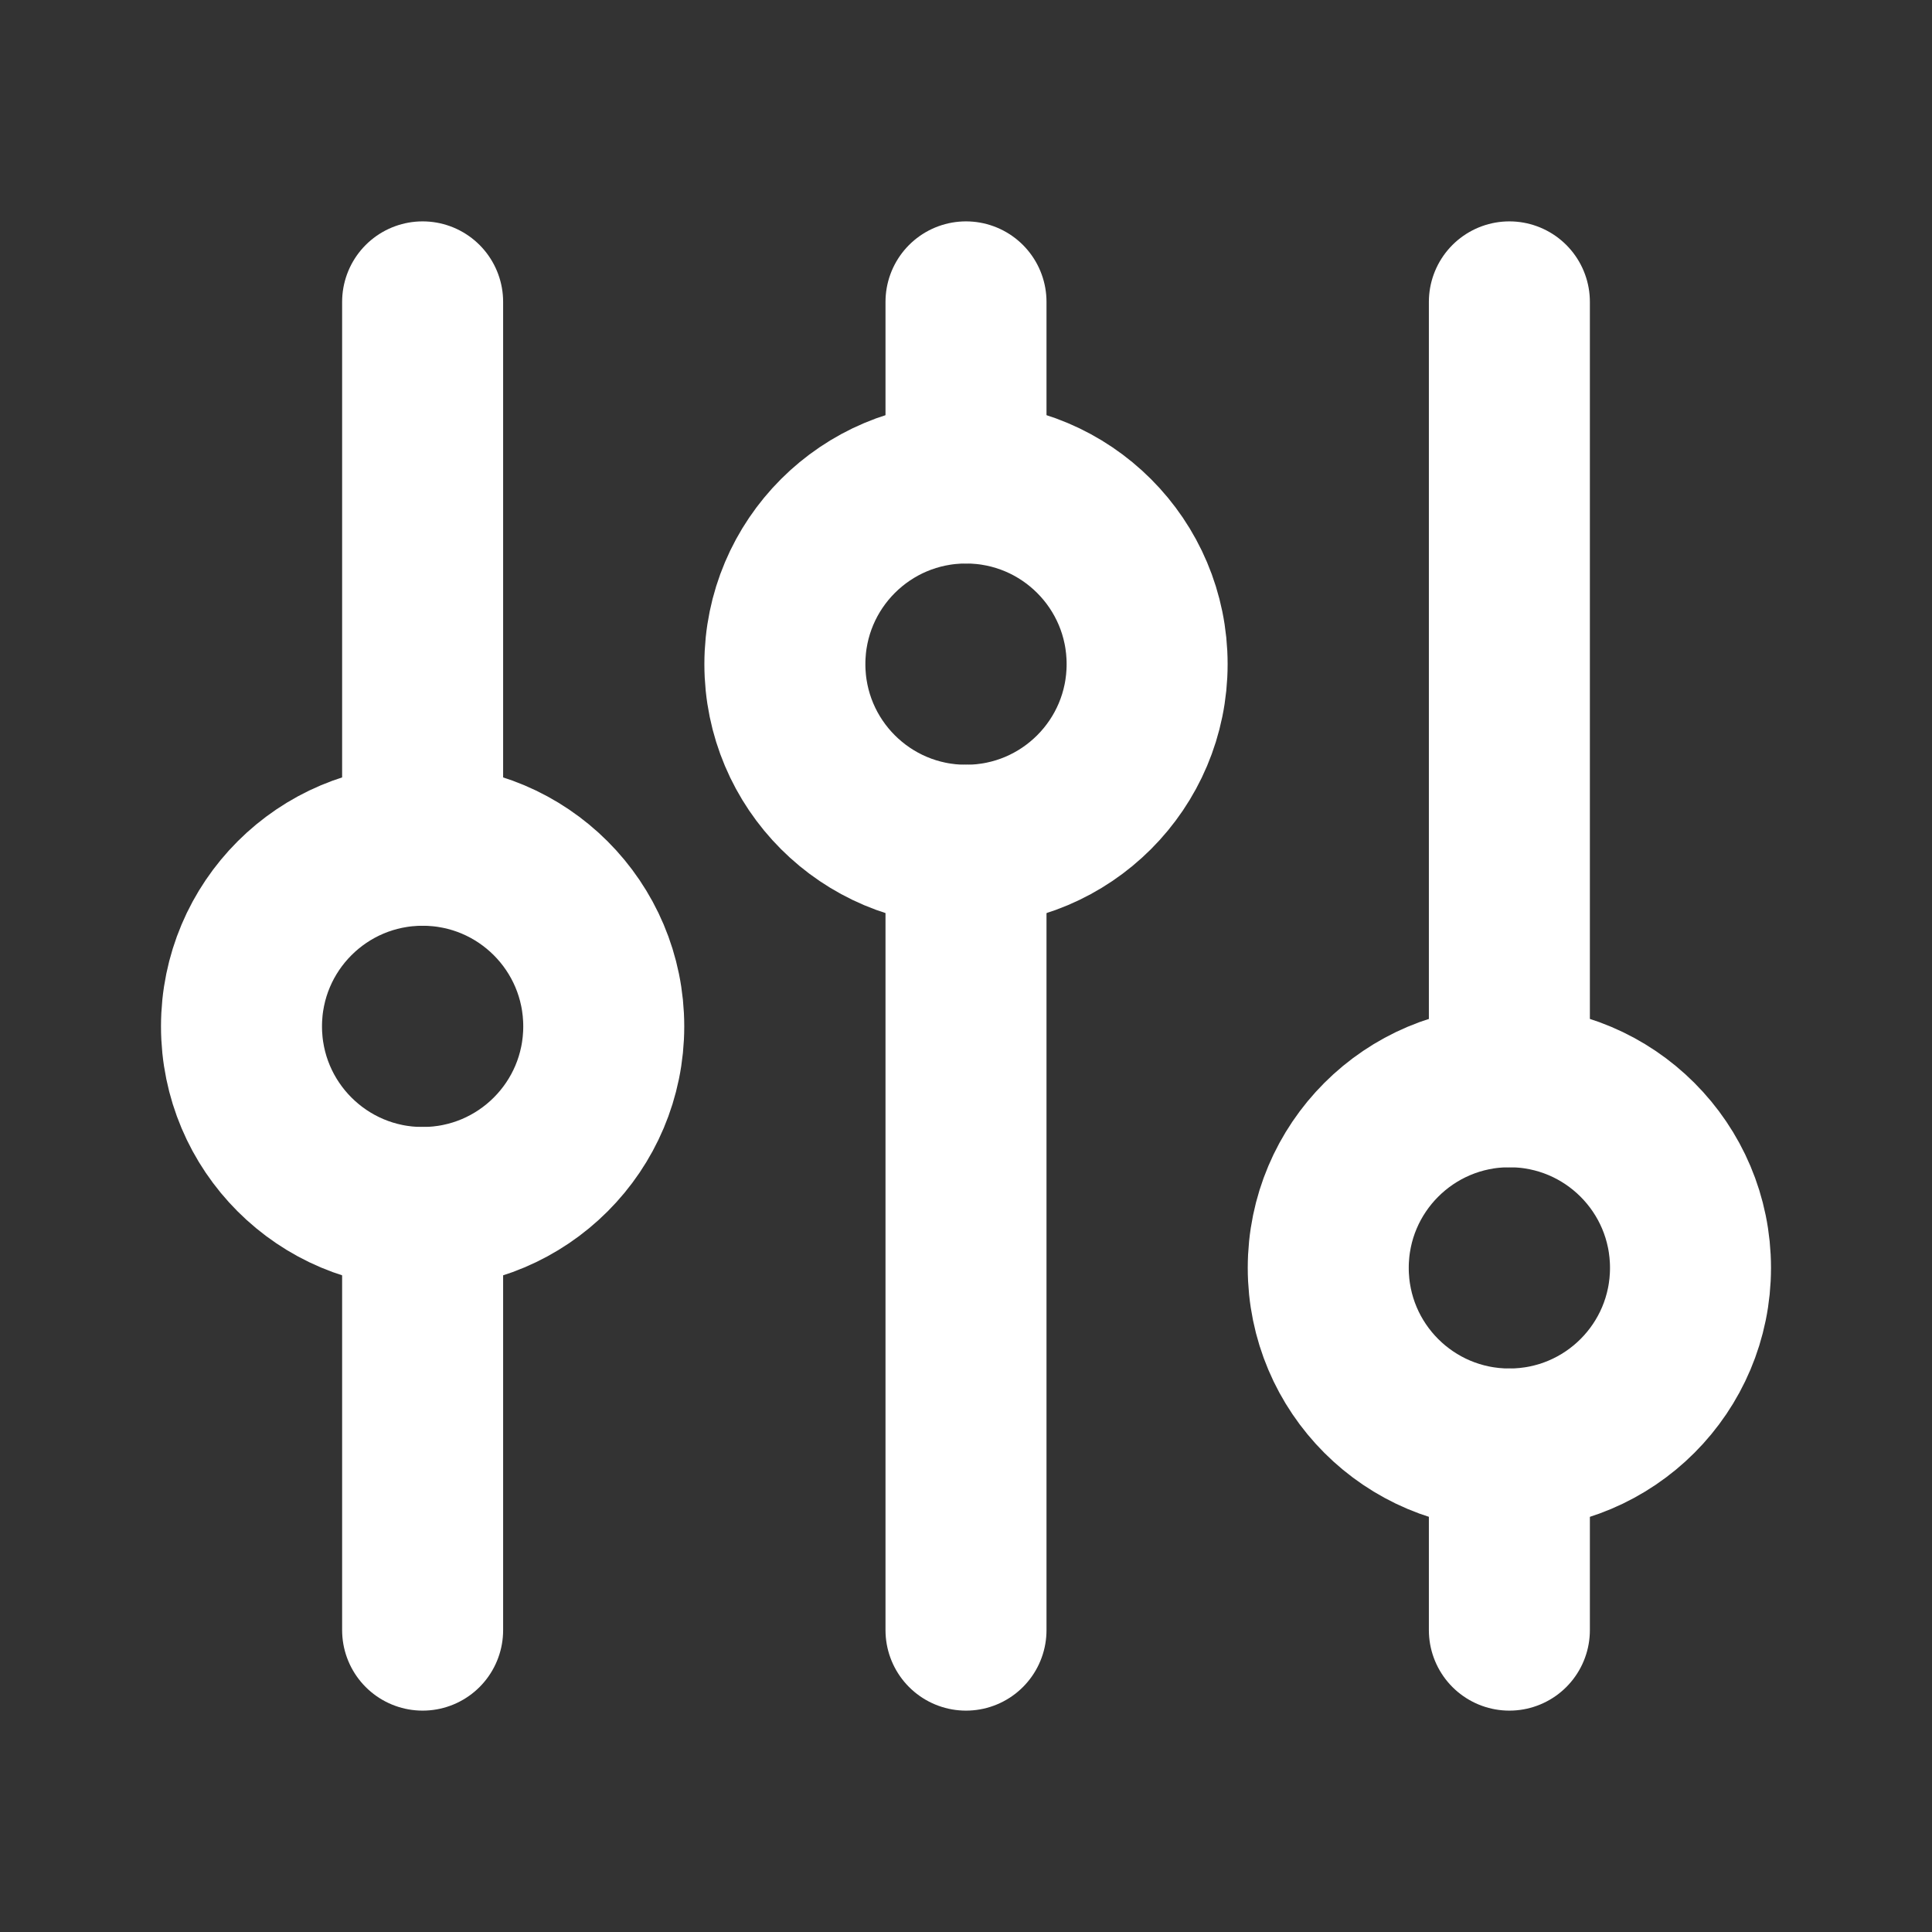 <svg width="24" height="24" viewBox="0 0 24 24" fill="none" xmlns="http://www.w3.org/2000/svg">
<rect x="0" y="0" width="24" height="24" fill="#333333" stroke="none"/>
<g clip-path="url(#clip0_1605_16730)">
<path d="M5.25 15C6.493 15 7.5 13.993 7.5 12.75C7.5 11.507 6.493 10.5 5.25 10.5C4.007 10.5 3 11.507 3 12.75C3 13.993 4.007 15 5.25 15Z" stroke="white" stroke-width="2" stroke-linecap="round" stroke-linejoin="round"/>
<path d="M12 10.5C13.243 10.5 14.25 9.493 14.25 8.25C14.25 7.007 13.243 6 12 6C10.757 6 9.75 7.007 9.75 8.25C9.75 9.493 10.757 10.5 12 10.5Z" stroke="white" stroke-width="2" stroke-linecap="round" stroke-linejoin="round"/>
<path d="M18.75 18C19.993 18 21 16.993 21 15.75C21 14.507 19.993 13.5 18.75 13.5C17.507 13.5 16.5 14.507 16.5 15.75C16.5 16.993 17.507 18 18.75 18Z" stroke="white" stroke-width="2" stroke-linecap="round" stroke-linejoin="round"/>
<path d="M5.25 3.75V10.5" stroke="white" stroke-width="2" stroke-linecap="round" stroke-linejoin="round"/>
<path d="M18.75 3.75V13.5" stroke="white" stroke-width="2" stroke-linecap="round" stroke-linejoin="round"/>
<path d="M12 3.75V6" stroke="white" stroke-width="2" stroke-linecap="round" stroke-linejoin="round"/>
<path d="M5.25 15V20.25" stroke="white" stroke-width="2" stroke-linecap="round" stroke-linejoin="round"/>
<path d="M18.75 18V20.25" stroke="white" stroke-width="2" stroke-linecap="round" stroke-linejoin="round"/>
<path d="M12 10.5V20.25" stroke="white" stroke-width="2" stroke-linecap="round" stroke-linejoin="round"/>
</g>
<defs>
<clipPath id="clip0_1605_16730">
<rect width="24" height="24" fill="white"/>
</clipPath>
</defs>
</svg>

